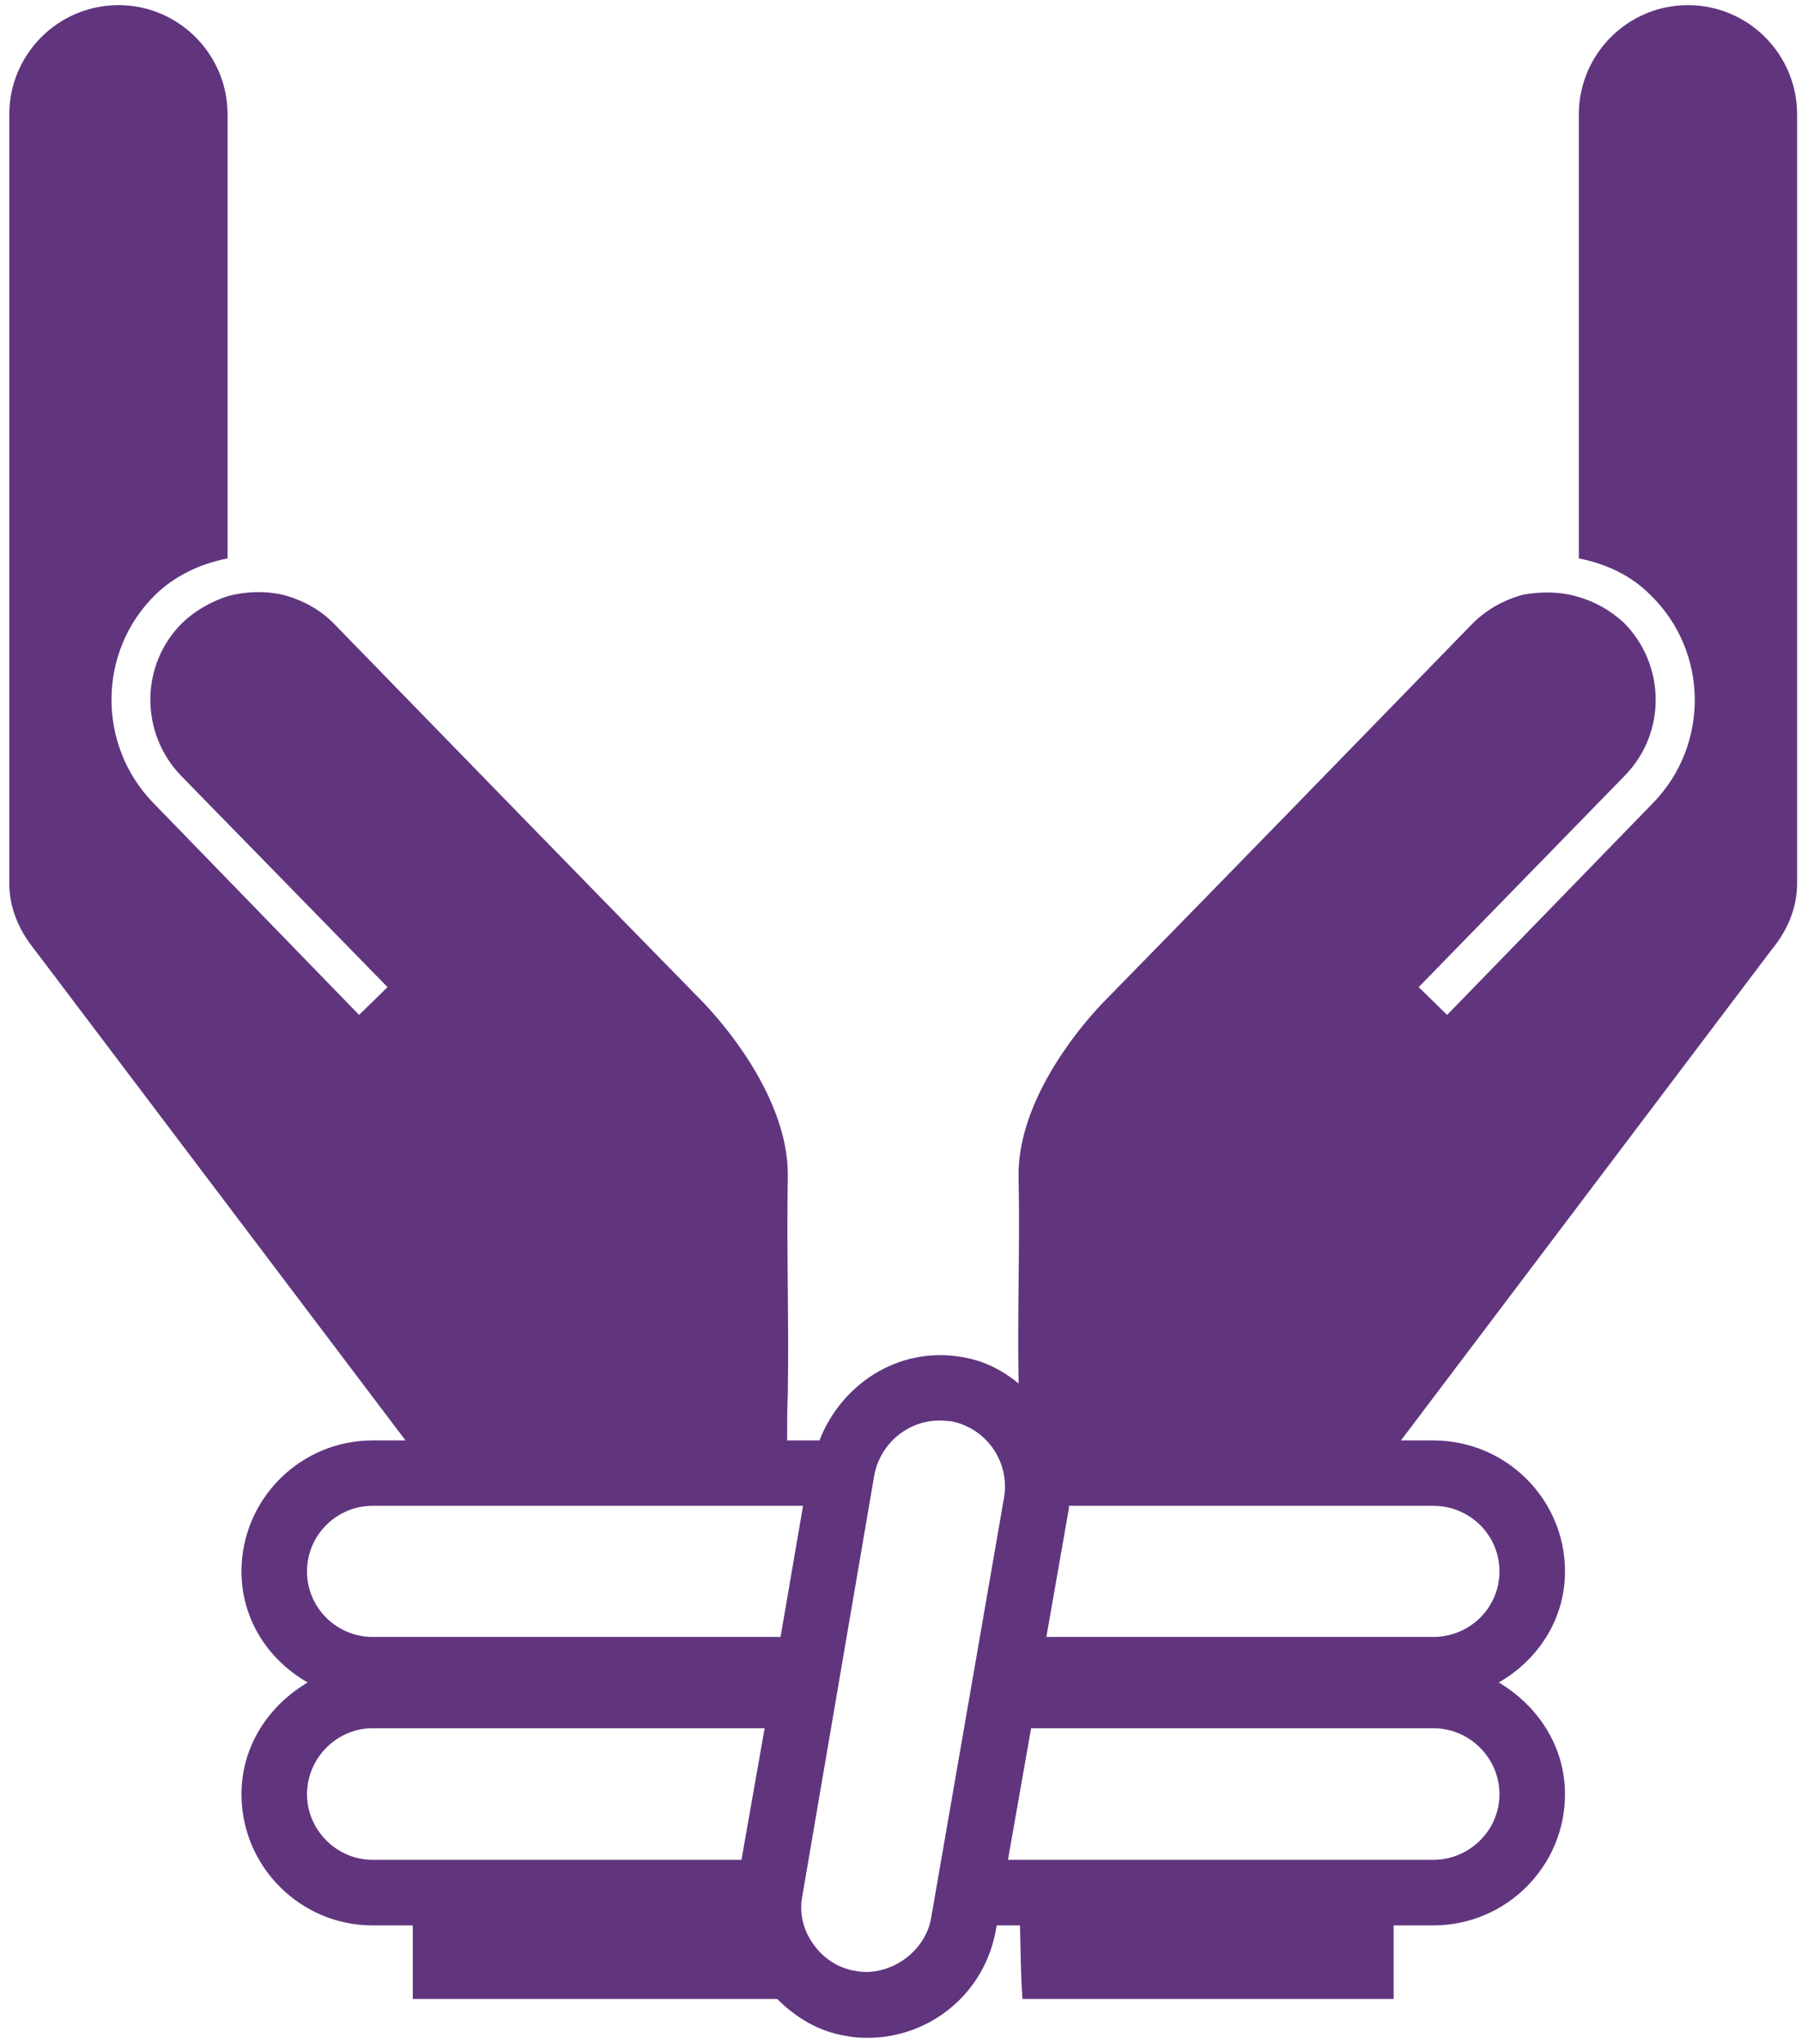 <?xml version="1.0" encoding="UTF-8"?>
<svg width="171px" height="194px" viewBox="0 0 171 194" version="1.1" xmlns="http://www.w3.org/2000/svg" xmlns:xlink="http://www.w3.org/1999/xlink">
    <!-- Generator: Sketch 51.3 (57544) - http://www.bohemiancoding.com/sketch -->
    <title>web-colored-logo-6</title>
    <desc>Created with Sketch.</desc>
    <defs></defs>
    <g id="Page-1" stroke="none" stroke-width="1" fill="none" fill-rule="evenodd">
        <g id="web-colored-logo-6" fill="#60357E" fill-rule="nonzero">
            <path d="M142.37,149.129 C142.37,152.588 139.545,155.351 136.086,155.351 L99.35,155.351 L101.486,143.166 L101.486,142.908 L136.086,142.908 C139.545,142.908 142.37,145.67 142.37,149.129 Z M142.37,170.283 C142.37,173.68 139.545,176.505 136.086,176.505 L95.703,176.505 L97.902,164.015 L136.086,164.015 C139.545,164.015 142.37,166.848 142.37,170.283 Z M88.417,181.975 C87.853,185.364 84.339,187.634 81.264,187.055 C79.628,186.812 78.196,185.865 77.249,184.542 C76.247,183.165 75.864,181.537 76.185,179.901 L83.017,139.965 C83.596,137.007 86.171,134.808 89.239,134.808 C89.622,134.808 89.927,134.87 90.248,134.87 C93.645,135.496 95.891,138.713 95.335,142.101 L88.417,181.975 Z M29.15,170.283 C29.15,166.848 31.975,164.015 35.372,164.015 L72.6,164.015 L70.401,176.505 L35.372,176.505 C31.975,176.505 29.15,173.68 29.15,170.283 Z M29.15,149.129 C29.15,145.67 31.975,142.908 35.372,142.908 L76.247,142.908 L74.111,155.351 L35.372,155.351 C31.975,155.351 29.15,152.588 29.15,149.129 Z M160.26,0.488 C154.555,0.488 149.906,5.137 149.906,10.858 L149.906,52.994 C152.419,53.495 154.798,54.551 156.676,56.437 C162.209,61.775 162.334,70.626 156.997,76.159 L137.4,96.319 L134.7,93.681 L154.297,73.584 C158.257,69.507 158.124,63.042 154.172,59.09 C152.849,57.885 151.401,57.079 149.781,56.625 C148.075,56.132 146.322,56.132 144.624,56.437 C142.738,56.946 141.055,57.885 139.67,59.325 C128.048,71.26 116.442,83.202 104.75,95.129 C101.862,98.135 96.525,104.982 96.713,111.83 C96.846,118.232 96.587,124.821 96.713,131.301 C95.202,130.049 93.386,129.095 91.25,128.774 C85.286,127.78 79.879,131.364 77.805,136.701 L74.737,136.701 C74.737,135.191 74.737,133.743 74.799,132.295 C74.917,125.51 74.674,118.553 74.799,111.83 C74.979,104.982 69.642,98.135 66.762,95.129 C55.078,83.202 43.456,71.26 31.779,59.262 C30.465,57.885 28.759,56.946 26.818,56.437 C25.127,56.061 23.359,56.132 21.668,56.562 C20.095,57.079 18.6,57.885 17.333,59.09 C13.31,63.042 13.263,69.507 17.153,73.584 L36.796,93.681 L34.096,96.319 L14.515,76.159 C9.178,70.626 9.295,61.775 14.758,56.437 C16.706,54.551 19.101,53.495 21.606,52.994 L21.606,10.858 C21.606,5.137 16.957,0.488 11.252,0.488 C5.531,0.488 0.882,5.137 0.882,10.858 L0.882,83.828 C0.882,86.208 1.837,88.344 3.261,90.097 L38.502,136.701 L35.372,136.701 C28.516,136.701 22.928,142.281 22.928,149.129 C22.928,153.708 25.495,157.55 29.213,159.671 C25.495,161.878 22.928,165.705 22.928,170.283 C22.928,177.131 28.516,182.727 35.372,182.727 L39.191,182.727 L39.191,189.708 L73.79,189.708 C75.559,191.461 77.679,192.775 80.27,193.206 C80.943,193.339 81.632,193.401 82.328,193.401 C88.417,193.401 93.582,189.058 94.576,183.032 L94.639,182.727 L96.846,182.727 C96.908,185.043 96.908,187.313 97.08,189.708 L132.321,189.708 L132.321,182.727 L136.086,182.727 C142.996,182.727 148.592,177.131 148.592,170.283 C148.592,165.705 146.001,161.878 142.307,159.671 C146.001,157.55 148.592,153.708 148.592,149.129 C148.592,142.281 142.996,136.701 136.086,136.701 L133.018,136.701 L168.235,90.097 C169.683,88.344 170.63,86.208 170.63,83.828 L170.63,10.858 C170.63,5.137 165.989,0.488 160.26,0.488 Z" id="Fill-1"></path>
        </g>
    </g>
</svg>